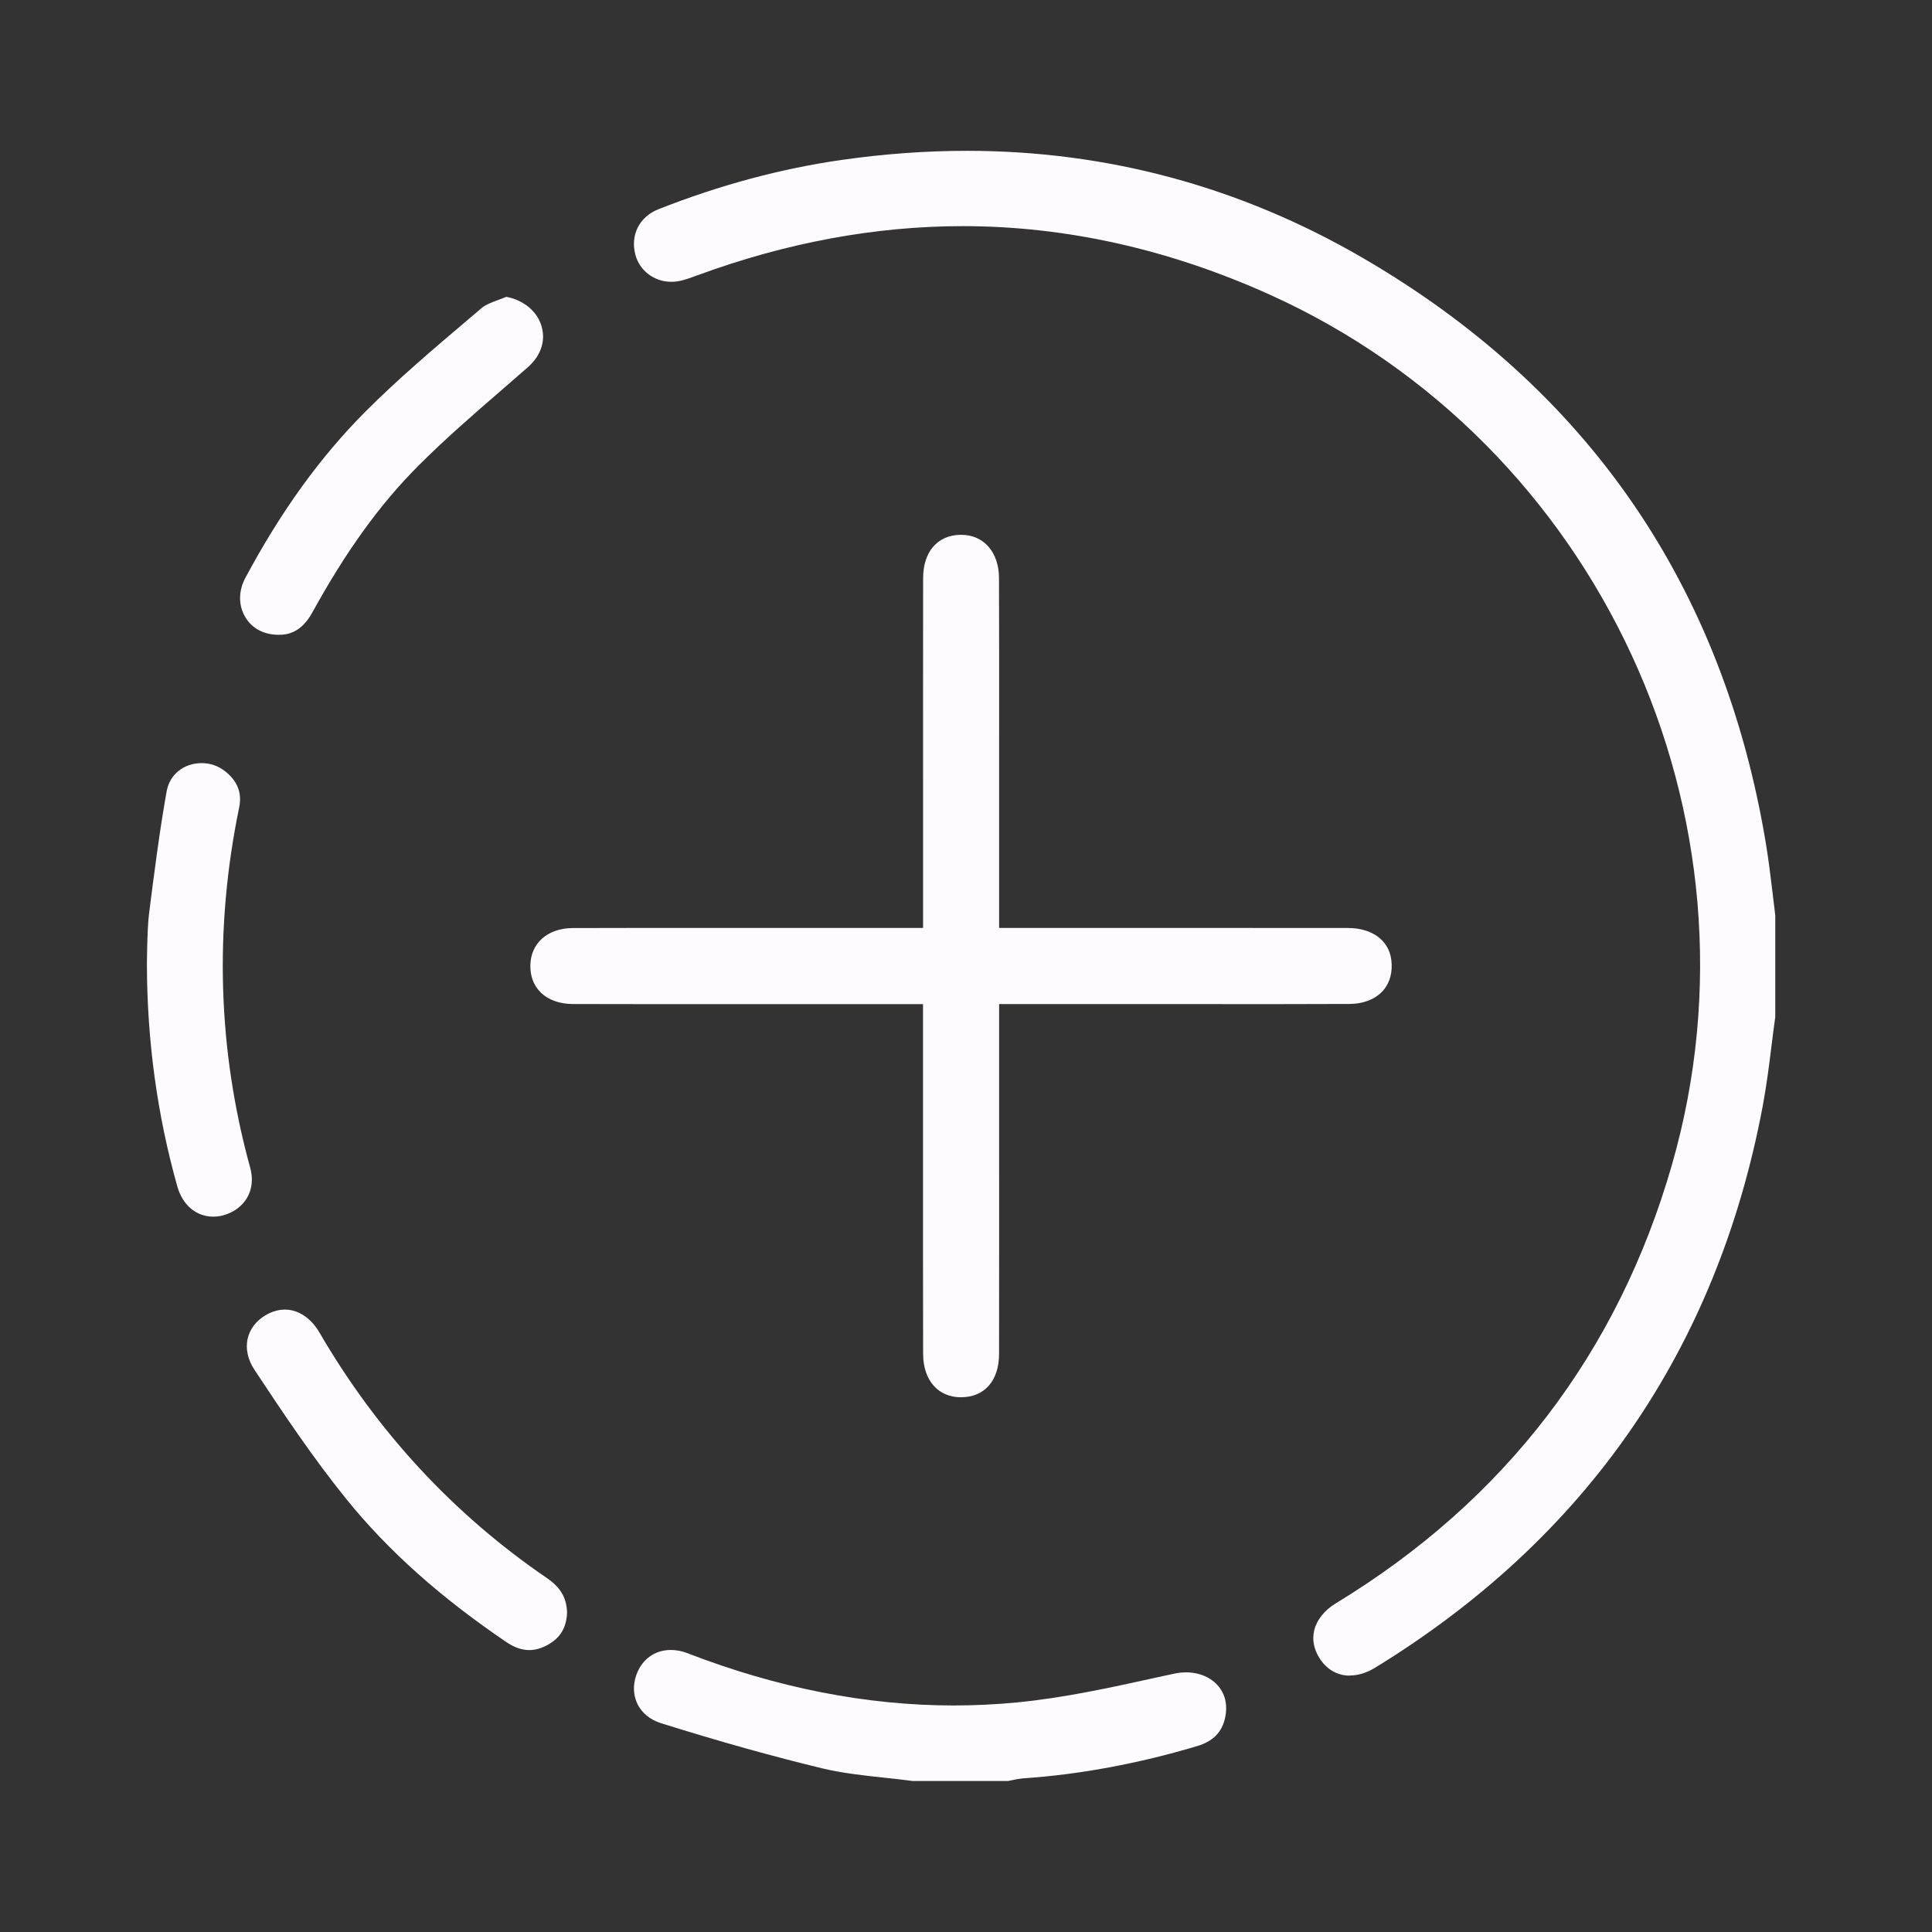 <?xml version="1.0" encoding="UTF-8"?> <svg xmlns="http://www.w3.org/2000/svg" width="64" height="64" viewBox="0 0 64 64" fill="none"><rect x="0" y="0" width="64" height="64" fill="#333333" stroke="none"/> <g clip-path="url(#clip0_133_1003)"> <path d="M44.715 55.507C44.298 55.507 43.941 55.3 43.707 54.923C43.519 54.621 43.462 54.313 43.536 54.005C43.62 53.659 43.874 53.34 44.257 53.108C49.854 49.706 53.6 44.812 55.391 38.564C58.686 27.064 52.957 14.682 42.064 9.761C38.729 8.255 35.306 7.491 31.89 7.491C29.001 7.491 26.049 8.037 23.117 9.115L23.094 9.122C22.867 9.206 22.632 9.294 22.426 9.322C22.362 9.332 22.297 9.335 22.232 9.335C21.673 9.335 21.187 8.966 21.048 8.44C20.875 7.786 21.181 7.179 21.81 6.932C23.831 6.133 25.875 5.584 27.887 5.297C29.285 5.097 30.68 4.996 32.032 4.996C36.679 4.996 41.087 6.187 45.131 8.537C52.594 12.87 57.093 19.413 58.504 27.983C58.589 28.507 58.656 29.053 58.719 29.58L58.726 29.644C58.753 29.869 58.779 30.095 58.808 30.319V33.689C58.766 33.989 58.726 34.299 58.688 34.609C58.605 35.282 58.517 35.976 58.392 36.643C56.876 44.696 52.552 50.957 45.542 55.251C45.27 55.416 44.985 55.503 44.717 55.503L44.715 55.507Z" fill="#FDFBFF"></path> <path d="M30.256 59C29.946 58.958 29.623 58.924 29.311 58.89C28.615 58.816 27.898 58.738 27.235 58.578C25.617 58.188 23.869 57.7 21.896 57.083C21.544 56.973 21.268 56.751 21.122 56.458C20.976 56.165 20.96 55.819 21.08 55.484C21.263 54.967 21.69 54.657 22.223 54.657C22.403 54.657 22.592 54.693 22.778 54.766C25.746 55.914 28.712 56.496 31.589 56.496C32.287 56.496 32.994 56.462 33.688 56.395C35.249 56.243 36.799 55.903 38.297 55.572L38.891 55.443C39.026 55.414 39.161 55.399 39.292 55.399C39.735 55.399 40.13 55.572 40.372 55.87C40.596 56.148 40.67 56.504 40.585 56.897C40.48 57.384 40.184 57.684 39.655 57.842C37.717 58.42 35.791 58.779 33.934 58.907C33.766 58.918 33.618 58.951 33.485 58.979C33.454 58.985 33.424 58.992 33.394 58.998H30.256V59Z" fill="#FDFBFF"></path> <path d="M31.837 46.287C31.076 46.287 30.584 45.726 30.58 44.858C30.574 42.745 30.576 40.635 30.576 38.522V33.263H23.491C21.985 33.263 20.478 33.263 18.972 33.259C18.531 33.259 18.148 33.118 17.899 32.863C17.675 32.637 17.565 32.34 17.569 31.983C17.576 31.245 18.141 30.747 18.97 30.743C19.844 30.739 20.721 30.738 21.598 30.738H25.277L30.578 30.739V26.526C30.578 24.067 30.576 21.609 30.58 19.151C30.58 18.285 31.048 17.736 31.797 17.717H31.846C32.586 17.717 33.09 18.291 33.093 19.145C33.099 21.041 33.099 22.934 33.097 24.83V30.739H40.064C41.591 30.739 43.12 30.739 44.647 30.741C45.449 30.741 46.002 31.145 46.088 31.789C46.141 32.188 46.046 32.552 45.82 32.81C45.571 33.095 45.173 33.255 44.702 33.257C43.857 33.261 43.011 33.263 42.167 33.263C41.562 33.263 38.505 33.261 38.505 33.261H33.097V37.48C33.097 39.937 33.099 42.395 33.095 44.852C33.095 45.736 32.612 46.285 31.84 46.285L31.837 46.287Z" fill="#FDFBFF"></path> <path d="M7.061 40.303C6.504 40.303 6.048 39.921 5.875 39.305C5.213 36.961 4.873 34.493 4.867 31.975C4.867 31.966 4.871 30.795 4.936 30.277C5.107 28.929 5.282 27.547 5.521 26.21C5.622 25.653 6.088 25.279 6.683 25.279C6.961 25.279 7.223 25.37 7.444 25.539C7.866 25.866 8.022 26.262 7.923 26.745C7.092 30.776 7.215 34.795 8.29 38.689C8.387 39.041 8.351 39.391 8.187 39.674C8.022 39.959 7.736 40.169 7.385 40.262C7.276 40.29 7.168 40.303 7.061 40.303Z" fill="#FDFBFF"></path> <path d="M17.532 54.661C17.291 54.661 17.036 54.574 16.779 54.399C14.589 52.916 12.853 51.366 11.474 49.66C10.387 48.316 9.411 46.863 8.426 45.371C8.208 45.04 8.128 44.675 8.204 44.344C8.276 44.03 8.483 43.756 8.788 43.574C9.001 43.447 9.219 43.382 9.438 43.382C9.883 43.382 10.301 43.661 10.586 44.148C12.497 47.434 15.032 50.17 18.122 52.279C18.569 52.585 18.768 52.925 18.785 53.419C18.766 53.919 18.559 54.262 18.133 54.494C17.93 54.604 17.728 54.661 17.534 54.661H17.532Z" fill="#FDFBFF"></path> <path d="M9.23 21.029C9.182 21.029 9.133 21.027 9.083 21.021C8.646 20.983 8.296 20.761 8.1 20.398C7.895 20.017 7.904 19.557 8.131 19.137C9.309 16.935 10.61 15.135 12.108 13.632C13.181 12.556 14.375 11.545 15.529 10.566L15.964 10.197C16.09 10.09 16.305 10.01 16.535 9.925C16.613 9.896 16.693 9.866 16.773 9.833C17.299 9.93 17.736 10.263 17.906 10.708C18.104 11.225 17.948 11.758 17.484 12.166C17.191 12.423 16.898 12.678 16.603 12.933C15.685 13.727 14.734 14.551 13.852 15.435C12.58 16.711 11.466 18.253 10.346 20.289C9.981 20.953 9.536 21.029 9.231 21.029H9.23Z" fill="#FDFBFF"></path> </g> <defs> <clipPath id="clip0_133_1003"> <rect width="53.937" height="54" fill="white" transform="translate(4.867 5)"></rect> </clipPath> </defs> </svg> 